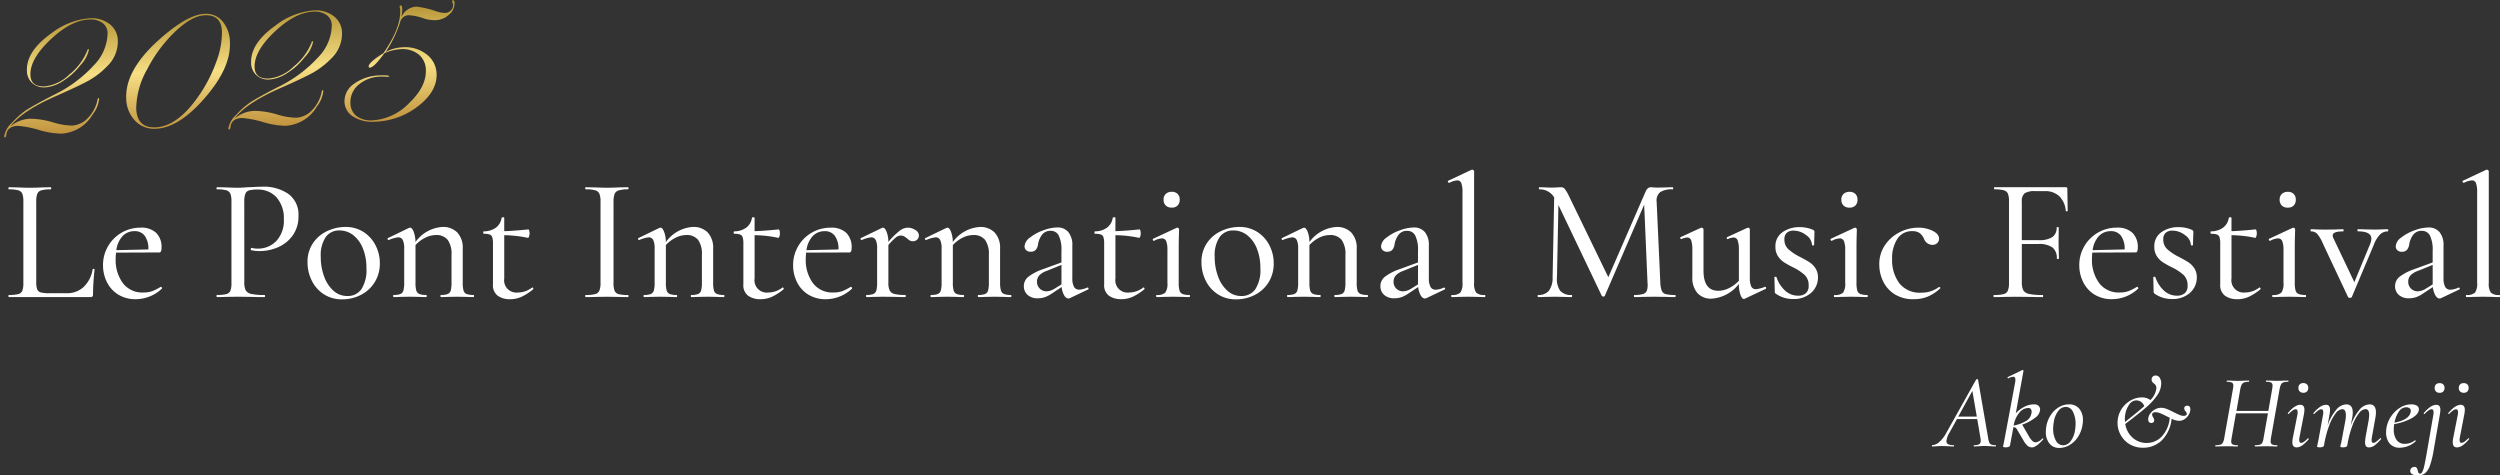 <svg xmlns="http://www.w3.org/2000/svg" xmlns:xlink="http://www.w3.org/1999/xlink" width="346.006" height="65.807" viewBox="0 0 346.006 65.807">
  <rect x="0" y="0" width="346.006" height="65.807" fill="#333333" stroke="none"/>
  <defs>
    <linearGradient id="linear-gradient" x1="0.5" x2="0.5" y2="1" gradientUnits="objectBoundingBox">
      <stop offset="0" stop-color="#b29132"/>
      <stop offset="0.51" stop-color="#f7df85"/>
      <stop offset="1" stop-color="#bf913b"/>
    </linearGradient>
  </defs>
  <g id="logo_en" transform="translate(-10498.996 20401.199)">
    <path id="パス_36213" data-name="パス 36213" d="M4.483,1.066a2.737,2.737,0,0,0,.134,1,.741.741,0,0,0,.511.426,4.74,4.74,0,0,0,1.2.109H8.666a3.341,3.341,0,0,0,2.4-.888A4.347,4.347,0,0,0,12.29-.71q0-.073.134-.061t.134.085a33.821,33.821,0,0,0-.219,3.454.428.428,0,0,1-.073.28.38.38,0,0,1-.292.085H.689q-.049,0-.049-.146t.049-.146A5.1,5.1,0,0,0,2,2.72a.813.813,0,0,0,.559-.474A3,3,0,0,0,2.7,1.164V-10.1a2.9,2.9,0,0,0-.146-1.07A.853.853,0,0,0,2-11.642a4.651,4.651,0,0,0-1.313-.134q-.049,0-.049-.146t.049-.146l1.216.024q1.022.049,1.678.049.7,0,1.727-.049L6.5-12.068q.049,0,.049.146t-.049.146a4.669,4.669,0,0,0-1.3.134.851.851,0,0,0-.572.486,3,3,0,0,0-.146,1.082Zm17.244.657a.168.168,0,0,1,.134.085.129.129,0,0,1,.012.158,5.277,5.277,0,0,1-3.6,1.459,4.509,4.509,0,0,1-2.456-.645A4.211,4.211,0,0,1,14.26,1.054a5.17,5.17,0,0,1-.535-2.323A5.13,5.13,0,0,1,14.418-3.9,5.127,5.127,0,0,1,16.3-5.781a5.13,5.13,0,0,1,2.627-.693,2.975,2.975,0,0,1,2.152.717A2.728,2.728,0,0,1,21.824-3.7q0,.657-.292.657l-6.007.024q-.049.535-.049.827a5.414,5.414,0,0,0,1,3.4A3.359,3.359,0,0,0,19.3,2.5a3.6,3.6,0,0,0,1.228-.182,6.987,6.987,0,0,0,1.18-.6ZM18.1-5.987a2.21,2.21,0,0,0-1.678.693,3.53,3.53,0,0,0-.851,1.934L20-3.458a3.038,3.038,0,0,0-.5-1.885,1.667,1.667,0,0,0-1.4-.644ZM33.28,1.066A2.459,2.459,0,0,0,33.474,2.2a1.146,1.146,0,0,0,.778.5,8.229,8.229,0,0,0,1.824.146q.073,0,.073.146t-.073.146q-1,0-1.557-.024L32.4,3.084l-1.654.024q-.438.024-1.24.024-.073,0-.073-.146t.073-.146A4.965,4.965,0,0,0,30.8,2.72a.813.813,0,0,0,.559-.474A3,3,0,0,0,31.5,1.163V-10.1a2.9,2.9,0,0,0-.146-1.07.853.853,0,0,0-.559-.474,4.532,4.532,0,0,0-1.289-.134q-.073,0-.073-.146t.073-.146l1.24.024q1.022.049,1.63.049.584,0,1.386-.073.292,0,.912-.036t1.082-.036A6,6,0,0,1,39.4-11.131a3.54,3.54,0,0,1,1.374,3.052A4.448,4.448,0,0,1,39.98-5.4a4.827,4.827,0,0,1-2.019,1.63,6.3,6.3,0,0,1-2.542.535,4.992,4.992,0,0,1-1.192-.122q-.049,0-.049-.122a.324.324,0,0,1,.036-.146q.036-.073.085-.049a3.323,3.323,0,0,0,.851.1A3.474,3.474,0,0,0,37.7-4.62,4.083,4.083,0,0,0,38.75-7.636a4.311,4.311,0,0,0-1-3.016,3.384,3.384,0,0,0-2.627-1.094,4.457,4.457,0,0,0-1.167.109.8.8,0,0,0-.523.462,2.962,2.962,0,0,0-.158,1.131ZM46.827,3.449a4.565,4.565,0,0,1-2.517-.693A4.689,4.689,0,0,1,42.631.883a5.609,5.609,0,0,1-.6-2.566,4.553,4.553,0,0,1,.778-2.688A4.833,4.833,0,0,1,44.8-6.024a5.907,5.907,0,0,1,2.469-.547,4.506,4.506,0,0,1,2.517.7,4.728,4.728,0,0,1,1.666,1.861,5.348,5.348,0,0,1,.584,2.444,4.883,4.883,0,0,1-.705,2.639,4.814,4.814,0,0,1-1.9,1.751,5.552,5.552,0,0,1-2.6.62Zm.705-.462a2.283,2.283,0,0,0,1.958-.949,4.914,4.914,0,0,0,.693-2.894A7.16,7.16,0,0,0,49.7-3.58a4.339,4.339,0,0,0-1.338-1.848,3.031,3.031,0,0,0-1.9-.657,2.247,2.247,0,0,0-1.921.924,4.512,4.512,0,0,0-.681,2.7A7.738,7.738,0,0,0,44.334.3a4.791,4.791,0,0,0,1.3,1.97,2.811,2.811,0,0,0,1.9.717ZM65,2.841q.073,0,.073.146T65,3.133q-.608,0-.949-.024l-1.313-.024-1.313.024q-.341.024-.924.024-.073,0-.073-.146t.073-.146a2.459,2.459,0,0,0,.936-.134.738.738,0,0,0,.413-.486,3.817,3.817,0,0,0,.109-1.058V-2.7a3.367,3.367,0,0,0-.523-2.079,1.984,1.984,0,0,0-1.666-.669,3.267,3.267,0,0,0-1.447.365,4.608,4.608,0,0,0-1.35,1.022V1.163a3.817,3.817,0,0,0,.109,1.058.734.734,0,0,0,.426.486,2.56,2.56,0,0,0,.949.134q.073,0,.073.146t-.073.146q-.608,0-.949-.024L56.19,3.084l-1.313.024q-.34.024-.924.024-.073,0-.073-.146t.073-.146a2.459,2.459,0,0,0,.936-.134A.738.738,0,0,0,55.3,2.22a3.817,3.817,0,0,0,.109-1.058V-3.6a2.613,2.613,0,0,0-.2-1.167.664.664,0,0,0-.632-.365,4.288,4.288,0,0,0-1.289.365h-.024a.156.156,0,0,1-.146-.109.106.106,0,0,1-.013-.091.106.106,0,0,1,.062-.067L56.093-6.45l.146-.024q.243,0,.474.547a4.064,4.064,0,0,1,.255,1.447A4.971,4.971,0,0,1,60.69-6.571a2.736,2.736,0,0,1,2.079.778,3.082,3.082,0,0,1,.742,2.213V1.163a3.817,3.817,0,0,0,.109,1.058.734.734,0,0,0,.426.486A2.56,2.56,0,0,0,65,2.841ZM73.143,1.8q.073,0,.122.109t-.024.158a7.289,7.289,0,0,1-1.63,1.046,3.872,3.872,0,0,1-1.557.316,2.852,2.852,0,0,1-1.69-.474,1.789,1.789,0,0,1-.669-1.569V-4.285a2.824,2.824,0,0,0-.1-.863.585.585,0,0,0-.353-.377,2.476,2.476,0,0,0-.815-.1q-.073,0-.073-.17t.073-.17A2.807,2.807,0,0,0,68.1-6.474a2.056,2.056,0,0,0,.79-1.362q.024-.073.195-.073t.17.073v1.848q1.167-.024,3.332-.243.073,0,.122.17a1.419,1.419,0,0,1,.049.389,1.27,1.27,0,0,1-.073.426q-.073.207-.17.182a16.47,16.47,0,0,0-3.259-.365V.555a1.7,1.7,0,0,0,1.9,1.946A3.23,3.23,0,0,0,73.1,1.82ZM84.38,1.168a2.99,2.99,0,0,0,.146,1.094.817.817,0,0,0,.559.462,5.1,5.1,0,0,0,1.313.122q.049,0,.049.146t-.049.146q-.754,0-1.192-.024L83.455,3.09l-1.678.024q-.462.024-1.24.024-.073,0-.073-.146t.073-.146A5.1,5.1,0,0,0,81.85,2.72a.851.851,0,0,0,.572-.474,2.791,2.791,0,0,0,.158-1.082V-10.1a2.7,2.7,0,0,0-.158-1.07.9.9,0,0,0-.572-.474,4.651,4.651,0,0,0-1.313-.134q-.073,0-.073-.146t.073-.146l1.24.024Q82.8-12,83.455-12q.705,0,1.775-.049L86.4-12.07q.049,0,.049.146t-.049.146a4.3,4.3,0,0,0-1.3.146.887.887,0,0,0-.572.5,3,3,0,0,0-.146,1.082ZM99.653,2.841q.073,0,.073.146t-.073.146q-.608,0-.949-.024l-1.313-.024-1.313.024q-.34.024-.924.024-.073,0-.073-.146t.073-.146a2.459,2.459,0,0,0,.936-.134.738.738,0,0,0,.413-.486,3.817,3.817,0,0,0,.109-1.058V-2.7a3.367,3.367,0,0,0-.523-2.079,1.984,1.984,0,0,0-1.666-.669,3.267,3.267,0,0,0-1.447.365,4.608,4.608,0,0,0-1.35,1.022V1.163a3.817,3.817,0,0,0,.109,1.058.734.734,0,0,0,.426.486,2.56,2.56,0,0,0,.949.134q.073,0,.073.146t-.073.146q-.608,0-.949-.024l-1.313-.024-1.313.024q-.341.024-.924.024-.073,0-.073-.146t.073-.146a2.459,2.459,0,0,0,.936-.134.738.738,0,0,0,.413-.486,3.817,3.817,0,0,0,.109-1.058V-3.6a2.613,2.613,0,0,0-.195-1.167.664.664,0,0,0-.632-.365,4.288,4.288,0,0,0-1.289.365H87.93a.156.156,0,0,1-.146-.109.106.106,0,0,1-.013-.091.106.106,0,0,1,.062-.067L90.751-6.45l.146-.024q.243,0,.474.547a4.065,4.065,0,0,1,.255,1.447,4.971,4.971,0,0,1,3.721-2.092,2.736,2.736,0,0,1,2.079.778,3.082,3.082,0,0,1,.742,2.213V1.163a3.817,3.817,0,0,0,.109,1.058.734.734,0,0,0,.426.486,2.56,2.56,0,0,0,.95.134ZM107.8,1.8q.073,0,.122.109t-.024.158a7.289,7.289,0,0,1-1.63,1.046,3.872,3.872,0,0,1-1.557.316,2.852,2.852,0,0,1-1.69-.474,1.789,1.789,0,0,1-.669-1.569V-4.285a2.824,2.824,0,0,0-.1-.863.585.585,0,0,0-.353-.377,2.476,2.476,0,0,0-.815-.1q-.073,0-.073-.17t.073-.17a2.807,2.807,0,0,0,1.666-.511,2.056,2.056,0,0,0,.79-1.362q.024-.073.195-.073t.17.073V-5.99q1.167-.024,3.332-.243.073,0,.122.17a1.419,1.419,0,0,1,.049.389,1.27,1.27,0,0,1-.073.426q-.073.207-.17.182a16.47,16.47,0,0,0-3.259-.365V.555a1.7,1.7,0,0,0,1.9,1.946,3.229,3.229,0,0,0,1.946-.681Zm9.437-.073a.168.168,0,0,1,.134.085.129.129,0,0,1,.012.158,5.277,5.277,0,0,1-3.6,1.459,4.509,4.509,0,0,1-2.456-.645,4.211,4.211,0,0,1-1.557-1.727,5.17,5.17,0,0,1-.535-2.323,5.13,5.13,0,0,1,.693-2.627,5.127,5.127,0,0,1,1.885-1.885,5.13,5.13,0,0,1,2.627-.693,2.975,2.975,0,0,1,2.152.717,2.728,2.728,0,0,1,.742,2.055q0,.657-.292.657l-6.007.024q-.049.535-.049.827a5.414,5.414,0,0,0,1,3.405A3.359,3.359,0,0,0,114.8,2.5a3.6,3.6,0,0,0,1.228-.182,6.988,6.988,0,0,0,1.18-.6Zm-3.624-7.71a2.21,2.21,0,0,0-1.678.693,3.53,3.53,0,0,0-.851,1.934l4.427-.1a3.038,3.038,0,0,0-.5-1.885,1.667,1.667,0,0,0-1.4-.646Zm11.5-.486a1.9,1.9,0,0,1,1.034.316.9.9,0,0,1,.5.754.776.776,0,0,1-.231.572.838.838,0,0,1-.62.231.821.821,0,0,1-.413-.1A2.414,2.414,0,0,1,125-4.99a2.882,2.882,0,0,0-.426-.292.947.947,0,0,0-.45-.1,1.086,1.086,0,0,0-.645.243,8.59,8.59,0,0,0-1.058,1.07V1.163a2.384,2.384,0,0,0,.182,1.058,1,1,0,0,0,.669.486,6.047,6.047,0,0,0,1.484.134q.073,0,.073.146t-.073.146q-.8,0-1.289-.024l-1.824-.024-1.313.024q-.34.024-.924.024-.073,0-.073-.146t.073-.146a2.459,2.459,0,0,0,.936-.134.738.738,0,0,0,.413-.486,3.817,3.817,0,0,0,.109-1.058V-3.6a2.613,2.613,0,0,0-.195-1.167.664.664,0,0,0-.632-.365,4.288,4.288,0,0,0-1.289.365h-.024a.156.156,0,0,1-.146-.109.106.106,0,0,1-.013-.091.106.106,0,0,1,.062-.067l2.919-1.411.146-.024q.243,0,.474.547a3.99,3.99,0,0,1,.255,1.423A10.384,10.384,0,0,1,124-6.06a1.952,1.952,0,0,1,1.118-.414Zm14.257,9.31q.073,0,.073.146t-.073.146q-.608,0-.949-.024l-1.313-.024-1.313.024q-.341.024-.924.024-.073,0-.073-.146t.073-.146a2.459,2.459,0,0,0,.936-.134.738.738,0,0,0,.413-.486,3.817,3.817,0,0,0,.109-1.058V-2.7a3.367,3.367,0,0,0-.523-2.079,1.985,1.985,0,0,0-1.666-.669,3.267,3.267,0,0,0-1.447.365,4.608,4.608,0,0,0-1.35,1.022V1.163a3.817,3.817,0,0,0,.109,1.058.734.734,0,0,0,.426.486,2.56,2.56,0,0,0,.949.134q.073,0,.073.146t-.073.146q-.608,0-.949-.024l-1.313-.024-1.313.024q-.341.024-.924.024-.073,0-.073-.146t.073-.146a2.459,2.459,0,0,0,.936-.134.738.738,0,0,0,.413-.486,3.816,3.816,0,0,0,.109-1.058V-3.6a2.613,2.613,0,0,0-.2-1.167.664.664,0,0,0-.632-.365,4.288,4.288,0,0,0-1.289.365h-.024a.156.156,0,0,1-.146-.109.106.106,0,0,1-.013-.091.106.106,0,0,1,.062-.067l2.919-1.411.146-.024q.243,0,.474.547a4.064,4.064,0,0,1,.255,1.447,4.971,4.971,0,0,1,3.721-2.092,2.736,2.736,0,0,1,2.079.778,3.082,3.082,0,0,1,.742,2.213V1.163A3.817,3.817,0,0,0,138,2.221a.734.734,0,0,0,.426.486A2.56,2.56,0,0,0,139.37,2.841ZM150,1.82a.119.119,0,0,1,.122.109.129.129,0,0,1-.073.158l-2.505,1.192a.483.483,0,0,1-.219.049q-.316,0-.572-.426a3.04,3.04,0,0,1-.353-1.155l-1.216.8a4.545,4.545,0,0,1-1.058.584,2.965,2.965,0,0,1-1.009.17,2.029,2.029,0,0,1-1.435-.474,1.571,1.571,0,0,1-.511-1.2,1.635,1.635,0,0,1,.62-1.3A6.959,6.959,0,0,1,143.772-.71l2.6-.949v-1.6A4.452,4.452,0,0,0,146-5.379a1.2,1.2,0,0,0-1.107-.657,1.417,1.417,0,0,0-1.216.559,2.936,2.936,0,0,0-.535,1.265q-.146,1.07-1,1.07a.892.892,0,0,1-.657-.219.728.728,0,0,1-.219-.535,1.646,1.646,0,0,1,.766-1.216,6.467,6.467,0,0,1,1.848-1,5.748,5.748,0,0,1,1.909-.389,1.915,1.915,0,0,1,1.544.645A2.8,2.8,0,0,1,147.88-4V.5a2.462,2.462,0,0,0,.231,1.216.776.776,0,0,0,.717.389,3,3,0,0,0,1.119-.292Zm-3.624-.438v-2.7l-2.043.827a2.644,2.644,0,0,0-1,.6,1.227,1.227,0,0,0-.34.888,1.29,1.29,0,0,0,1.338,1.338,2.181,2.181,0,0,0,1.094-.365Zm11.358.413q.073,0,.122.109t-.024.158a7.289,7.289,0,0,1-1.63,1.046,3.872,3.872,0,0,1-1.557.316,2.852,2.852,0,0,1-1.69-.474,1.789,1.789,0,0,1-.669-1.569V-4.285a2.824,2.824,0,0,0-.1-.863.585.585,0,0,0-.353-.377,2.476,2.476,0,0,0-.815-.1q-.073,0-.073-.17t.073-.17a2.807,2.807,0,0,0,1.666-.511,2.056,2.056,0,0,0,.79-1.362q.024-.073.2-.073t.17.073V-5.99q1.167-.024,3.332-.243.073,0,.122.17a1.419,1.419,0,0,1,.049.389,1.269,1.269,0,0,1-.073.426q-.073.207-.17.182a16.469,16.469,0,0,0-3.259-.365V.555a1.7,1.7,0,0,0,1.9,1.946,3.23,3.23,0,0,0,1.946-.681ZM161.65-9.247a1.162,1.162,0,0,1-.839-.292,1.092,1.092,0,0,1-.3-.827,1.029,1.029,0,0,1,.3-.778,1.162,1.162,0,0,1,.839-.292,1.085,1.085,0,0,1,.8.292,1.052,1.052,0,0,1,.292.778,1.118,1.118,0,0,1-.292.827,1.085,1.085,0,0,1-.8.292Zm-2.092,12.38q-.073,0-.073-.146t.073-.146a1.6,1.6,0,0,0,1.192-.328,2.158,2.158,0,0,0,.292-1.35V-3.361a3.313,3.313,0,0,0-.17-1.24.611.611,0,0,0-.608-.389,2.492,2.492,0,0,0-1.07.341h-.024q-.1,0-.146-.122t.049-.17l3.235-1.508.1-.024a.252.252,0,0,1,.158.073.2.2,0,0,1,.085.146q0,.17-.024.973t-.024,1.9V1.163a3.818,3.818,0,0,0,.109,1.058.734.734,0,0,0,.426.486,2.56,2.56,0,0,0,.949.134q.073,0,.073.146t-.073.146q-.608,0-.949-.024l-1.313-.024-1.362.024q-.347.024-.906.024Zm10.993.316a4.565,4.565,0,0,1-2.517-.693A4.689,4.689,0,0,1,166.355.883a5.609,5.609,0,0,1-.6-2.566,4.553,4.553,0,0,1,.778-2.688,4.833,4.833,0,0,1,1.982-1.654,5.907,5.907,0,0,1,2.469-.547,4.506,4.506,0,0,1,2.517.705,4.728,4.728,0,0,1,1.666,1.861,5.348,5.348,0,0,1,.584,2.444,4.883,4.883,0,0,1-.7,2.639,4.814,4.814,0,0,1-1.9,1.751,5.552,5.552,0,0,1-2.6.621Zm.705-.462a2.283,2.283,0,0,0,1.958-.949,4.914,4.914,0,0,0,.693-2.894,7.16,7.16,0,0,0-.486-2.724,4.339,4.339,0,0,0-1.338-1.848,3.03,3.03,0,0,0-1.9-.657,2.247,2.247,0,0,0-1.921.924,4.512,4.512,0,0,0-.681,2.7A7.737,7.737,0,0,0,168.057.3a4.791,4.791,0,0,0,1.3,1.97,2.811,2.811,0,0,0,1.9.717Zm17.463-.146q.073,0,.073.146t-.073.146q-.608,0-.949-.024l-1.313-.024-1.313.024q-.341.024-.924.024-.073,0-.073-.146t.073-.146a2.459,2.459,0,0,0,.936-.134.738.738,0,0,0,.413-.486,3.816,3.816,0,0,0,.109-1.058V-2.7a3.367,3.367,0,0,0-.523-2.079,1.984,1.984,0,0,0-1.666-.669,3.267,3.267,0,0,0-1.447.365,4.608,4.608,0,0,0-1.35,1.022V1.163a3.816,3.816,0,0,0,.109,1.058.734.734,0,0,0,.426.486,2.56,2.56,0,0,0,.949.134q.073,0,.073.146t-.073.146q-.608,0-.949-.024l-1.313-.024-1.313.024q-.341.024-.924.024-.073,0-.073-.146t.073-.146a2.459,2.459,0,0,0,.936-.134.738.738,0,0,0,.413-.486,3.817,3.817,0,0,0,.109-1.058V-3.6a2.613,2.613,0,0,0-.195-1.167.664.664,0,0,0-.632-.365,4.288,4.288,0,0,0-1.289.365H177a.157.157,0,0,1-.146-.109.106.106,0,0,1-.013-.091.106.106,0,0,1,.062-.067l2.919-1.411.146-.024q.243,0,.474.547a4.064,4.064,0,0,1,.255,1.447,4.971,4.971,0,0,1,3.721-2.092,2.736,2.736,0,0,1,2.079.778,3.082,3.082,0,0,1,.742,2.213V1.163a3.816,3.816,0,0,0,.109,1.058.734.734,0,0,0,.426.486,2.56,2.56,0,0,0,.945.134ZM199.347,1.82a.119.119,0,0,1,.122.109.129.129,0,0,1-.073.158l-2.505,1.192a.483.483,0,0,1-.219.049q-.316,0-.572-.426a3.04,3.04,0,0,1-.353-1.155l-1.216.8a4.545,4.545,0,0,1-1.058.584,2.965,2.965,0,0,1-1.009.17,2.029,2.029,0,0,1-1.435-.474,1.571,1.571,0,0,1-.511-1.2,1.635,1.635,0,0,1,.62-1.3A6.959,6.959,0,0,1,193.121-.71l2.6-.949v-1.6a4.452,4.452,0,0,0-.377-2.116,1.2,1.2,0,0,0-1.107-.657,1.417,1.417,0,0,0-1.216.559,2.936,2.936,0,0,0-.535,1.265q-.146,1.07-1,1.07a.892.892,0,0,1-.657-.219.728.728,0,0,1-.219-.535,1.646,1.646,0,0,1,.766-1.216,6.466,6.466,0,0,1,1.848-1,5.749,5.749,0,0,1,1.909-.389,1.915,1.915,0,0,1,1.544.645,2.8,2.8,0,0,1,.547,1.861v4.5a2.462,2.462,0,0,0,.231,1.216.776.776,0,0,0,.717.389,3,3,0,0,0,1.128-.29Zm-3.624-.438v-2.7l-2.043.827a2.644,2.644,0,0,0-1,.6,1.227,1.227,0,0,0-.34.888,1.29,1.29,0,0,0,1.338,1.338,2.181,2.181,0,0,0,1.094-.365Zm4.67,1.751q-.073,0-.073-.146t.073-.146a1.6,1.6,0,0,0,1.192-.328,2.158,2.158,0,0,0,.292-1.35V-11.363a3.645,3.645,0,0,0-.158-1.265.572.572,0,0,0-.572-.389,2.943,2.943,0,0,0-1.094.34h-.024q-.1,0-.158-.134t.036-.158l3.21-1.508.1-.024a.3.3,0,0,1,.17.073.2.2,0,0,1,.1.146V1.163a2.233,2.233,0,0,0,.28,1.35,1.594,1.594,0,0,0,1.2.328q.073,0,.073.146t-.073.146q-.584,0-.949-.024l-1.338-.024-1.362.024q-.341.024-.925.024Zm30.913-.292q.073,0,.073.146t-.073.146q-.778,0-1.24-.024l-1.678-.024-1.63.024q-.389.024-1.094.024-.049,0-.049-.146t.049-.146a4.04,4.04,0,0,0,1.216-.134.807.807,0,0,0,.523-.474,2.655,2.655,0,0,0,.085-1.07L227.025-9.66,221.577,2.963a.2.2,0,0,1-.2.1.3.3,0,0,1-.219-.1L215.156-9.611l-.2,10.02a2.826,2.826,0,0,0,.45,1.861A1.964,1.964,0,0,0,217,2.841q.049,0,.049.146T217,3.133q-.681,0-1.046-.024l-1.313-.024-1.313.024q-.34.024-.973.024-.073,0-.073-.146t.073-.146a1.821,1.821,0,0,0,1.484-.584A2.958,2.958,0,0,0,214.35.409l.219-11.066a2.308,2.308,0,0,0-2.043-1.119q-.073,0-.073-.146t.073-.146l.949.024q.268.024.705.024.486,0,.815-.024t.523-.024a.651.651,0,0,1,.511.219,5.87,5.87,0,0,1,.608,1.046L222.063.385l5.156-11.845q.268-.608.73-.608.122,0,.365.024t.632.024l1.216-.024q.268-.024.827-.024.049,0,.049.146t-.049.146a3.054,3.054,0,0,0-1.739.377,1.507,1.507,0,0,0-.5,1.35l.511,11.212a3.584,3.584,0,0,0,.2,1.094A.813.813,0,0,0,230,2.72a4.946,4.946,0,0,0,1.306.121ZM243.758,1.7q.1,0,.134.122t-.036.17l-2.943,1.386-.1.024q-.243,0-.462-.584a4.362,4.362,0,0,1-.219-1.508,5.161,5.161,0,0,1-3.794,2.043,2.493,2.493,0,0,1-1.946-.778,3.182,3.182,0,0,1-.7-2.215V-3.361a4.073,4.073,0,0,0-.158-1.338.559.559,0,0,0-.547-.413,2.215,2.215,0,0,0-.8.219h-.049q-.073,0-.109-.122t.036-.146l2.8-1.289.1-.024a.3.3,0,0,1,.17.073.2.2,0,0,1,.1.146V-.539q0,2.8,2.043,2.8a3.389,3.389,0,0,0,1.484-.365A4.864,4.864,0,0,0,240.134.871V-3.361a3.8,3.8,0,0,0-.17-1.338.58.58,0,0,0-.559-.413,2.215,2.215,0,0,0-.8.219h-.049q-.073,0-.1-.122t.049-.146l2.8-1.289.1-.024a.252.252,0,0,1,.158.073.2.2,0,0,1,.085.146V.482a2.687,2.687,0,0,0,.2,1.192.664.664,0,0,0,.632.365,4.343,4.343,0,0,0,1.24-.316Zm2.675-6.542a1.765,1.765,0,0,0,.535,1.338,7.185,7.185,0,0,0,1.605,1.07q.851.438,1.338.754a2.816,2.816,0,0,1,.827.839,2.245,2.245,0,0,1,.34,1.253,2.809,2.809,0,0,1-.924,2.116A3.564,3.564,0,0,1,247.6,3.4a4.2,4.2,0,0,1-1.2-.17,4.313,4.313,0,0,1-1.155-.559.327.327,0,0,1-.146-.292L245.05.409q0-.073.134-.085t.158.061a4.374,4.374,0,0,0,1.216,1.885,2.617,2.617,0,0,0,1.751.669A1.609,1.609,0,0,0,249.4,2.6a1.285,1.285,0,0,0,.389-1.022,1.971,1.971,0,0,0-.547-1.5A7.071,7.071,0,0,0,247.6-1a11.381,11.381,0,0,1-1.289-.73,2.859,2.859,0,0,1-.79-.827,2.293,2.293,0,0,1-.328-1.265,2.326,2.326,0,0,1,.985-2.031,4.015,4.015,0,0,1,2.371-.693,4.581,4.581,0,0,1,1.824.365q.219.1.219.268,0,.511-.024.8l-.024,1.046q0,.049-.146.049t-.146-.049a1.742,1.742,0,0,0-.815-1.374,2.82,2.82,0,0,0-1.739-.62,1.373,1.373,0,0,0-.924.292,1.154,1.154,0,0,0-.34.925Zm9.023-4.4a1.162,1.162,0,0,1-.839-.292,1.092,1.092,0,0,1-.3-.827,1.029,1.029,0,0,1,.3-.778,1.162,1.162,0,0,1,.839-.292,1.085,1.085,0,0,1,.8.292,1.052,1.052,0,0,1,.292.778,1.118,1.118,0,0,1-.292.827,1.085,1.085,0,0,1-.8.287Zm-2.092,12.38q-.073,0-.073-.146t.073-.146a1.6,1.6,0,0,0,1.192-.328,2.158,2.158,0,0,0,.292-1.35V-3.361a3.314,3.314,0,0,0-.17-1.24.611.611,0,0,0-.608-.389,2.492,2.492,0,0,0-1.07.34h-.024q-.1,0-.146-.122t.049-.17l3.235-1.508.1-.024a.252.252,0,0,1,.158.073.2.2,0,0,1,.085.146q0,.17-.024.973t-.024,1.9V1.163a3.818,3.818,0,0,0,.109,1.058.734.734,0,0,0,.426.486,2.56,2.56,0,0,0,.949.134q.073,0,.073.146t-.073.146q-.608,0-.949-.024l-1.313-.024-1.362.024q-.344.024-.9.024Zm10.969.292a4.779,4.779,0,0,1-2.651-.693A4.327,4.327,0,0,1,260.09.944a5.294,5.294,0,0,1-.523-2.311,4.634,4.634,0,0,1,.8-2.712,5.387,5.387,0,0,1,2.043-1.775,5.647,5.647,0,0,1,2.554-.62,4.421,4.421,0,0,1,1.982.438q.888.438.888,1.094a.8.8,0,0,1-.255.608.93.93,0,0,1-.669.243,1.252,1.252,0,0,1-1.167-.876,2.009,2.009,0,0,0-.62-.778,1.768,1.768,0,0,0-1.009-.243,2.342,2.342,0,0,0-2.043,1.058,4.862,4.862,0,0,0-.73,2.809,5.343,5.343,0,0,0,1,3.344,3.588,3.588,0,0,0,3.04,1.3,3.963,3.963,0,0,0,2.432-.778h.049a.174.174,0,0,1,.134.073q.061.073-.012.122a5.857,5.857,0,0,1-1.715,1.131,5.071,5.071,0,0,1-1.935.354ZM285.64-8.809q0,.073-.134.073t-.134-.073a3.129,3.129,0,0,0-.9-2.019,2.768,2.768,0,0,0-1.97-.7h-1.338a2.557,2.557,0,0,0-1.484.3,1.4,1.4,0,0,0-.389,1.155v5.326h2.335a3.279,3.279,0,0,0,1.9-.426A1.531,1.531,0,0,0,284.11-6.5q0-.049.146-.049t.146.049l-.024,2.019q0,.7.024,1.07l.024,1.216q0,.049-.146.049t-.146-.049a1.839,1.839,0,0,0-.608-1.544,3.228,3.228,0,0,0-1.97-.474h-2.262V1.066A2.333,2.333,0,0,0,279.5,2.2a1.2,1.2,0,0,0,.8.5,8.717,8.717,0,0,0,1.885.146q.049,0,.049.146t-.049.146q-1,0-1.557-.024l-2.262-.024-1.654.024q-.462.024-1.265.024-.073,0-.073-.146t.073-.146a5.248,5.248,0,0,0,1.326-.122.855.855,0,0,0,.584-.474,2.791,2.791,0,0,0,.158-1.082V-10.1a2.9,2.9,0,0,0-.146-1.07.853.853,0,0,0-.559-.474,4.651,4.651,0,0,0-1.313-.134q-.049,0-.049-.146t.049-.146h9.875a.193.193,0,0,1,.165.054.193.193,0,0,1,.054.165Zm9.607,10.531a.168.168,0,0,1,.134.085.129.129,0,0,1,.012.158,5.277,5.277,0,0,1-3.6,1.459,4.509,4.509,0,0,1-2.456-.645,4.211,4.211,0,0,1-1.557-1.727,5.17,5.17,0,0,1-.535-2.323,5.13,5.13,0,0,1,.693-2.627,5.127,5.127,0,0,1,1.885-1.885,5.13,5.13,0,0,1,2.627-.693,2.975,2.975,0,0,1,2.152.717,2.728,2.728,0,0,1,.742,2.055q0,.657-.292.657l-6.007.024Q289-2.488,289-2.2a5.414,5.414,0,0,0,1,3.4A3.359,3.359,0,0,0,292.815,2.5a3.6,3.6,0,0,0,1.228-.182,6.988,6.988,0,0,0,1.18-.6Zm-3.624-7.71a2.21,2.21,0,0,0-1.678.693,3.53,3.53,0,0,0-.851,1.934l4.427-.1a3.038,3.038,0,0,0-.5-1.885,1.667,1.667,0,0,0-1.4-.641Zm7.248,1.143a1.765,1.765,0,0,0,.535,1.338,7.184,7.184,0,0,0,1.6,1.07q.851.438,1.338.754a2.816,2.816,0,0,1,.827.839,2.245,2.245,0,0,1,.341,1.253,2.809,2.809,0,0,1-.924,2.116,3.564,3.564,0,0,1-2.554.876,4.2,4.2,0,0,1-1.2-.17,4.313,4.313,0,0,1-1.155-.559.327.327,0,0,1-.146-.292L297.489.41q0-.073.134-.085t.158.061A4.374,4.374,0,0,0,299,2.271a2.617,2.617,0,0,0,1.751.669,1.609,1.609,0,0,0,1.094-.341,1.285,1.285,0,0,0,.389-1.022,1.971,1.971,0,0,0-.547-1.5A7.07,7.07,0,0,0,300.038-1a11.38,11.38,0,0,1-1.289-.73,2.858,2.858,0,0,1-.79-.827,2.293,2.293,0,0,1-.328-1.265,2.326,2.326,0,0,1,.985-2.031,4.015,4.015,0,0,1,2.371-.693,4.581,4.581,0,0,1,1.824.365q.219.1.219.268,0,.511-.024.8l-.024,1.046q0,.049-.146.049t-.146-.049a1.742,1.742,0,0,0-.815-1.374,2.82,2.82,0,0,0-1.739-.62,1.373,1.373,0,0,0-.924.292,1.153,1.153,0,0,0-.341.925ZM312.2,1.8q.073,0,.122.109t-.024.158a7.288,7.288,0,0,1-1.63,1.046,3.873,3.873,0,0,1-1.557.316,2.852,2.852,0,0,1-1.69-.474,1.789,1.789,0,0,1-.669-1.569V-4.285a2.823,2.823,0,0,0-.1-.863.585.585,0,0,0-.353-.377,2.476,2.476,0,0,0-.815-.1q-.073,0-.073-.17t.073-.17a2.807,2.807,0,0,0,1.666-.511,2.056,2.056,0,0,0,.79-1.362q.024-.073.2-.073t.17.073V-5.99q1.167-.024,3.332-.243.073,0,.122.17a1.42,1.42,0,0,1,.049.389,1.271,1.271,0,0,1-.073.426q-.073.207-.17.182a16.468,16.468,0,0,0-3.259-.365V.555A1.7,1.7,0,0,0,310.2,2.5a3.23,3.23,0,0,0,1.946-.681Zm3.916-11.042a1.162,1.162,0,0,1-.839-.292,1.093,1.093,0,0,1-.3-.827,1.029,1.029,0,0,1,.3-.778,1.162,1.162,0,0,1,.839-.292,1.085,1.085,0,0,1,.8.292,1.052,1.052,0,0,1,.292.778,1.118,1.118,0,0,1-.292.827,1.085,1.085,0,0,1-.8.287Zm-2.092,12.38q-.073,0-.073-.146t.073-.146a1.6,1.6,0,0,0,1.192-.328,2.158,2.158,0,0,0,.292-1.35V-3.361a3.314,3.314,0,0,0-.17-1.24.611.611,0,0,0-.608-.389,2.492,2.492,0,0,0-1.07.341h-.024q-.1,0-.146-.122t.049-.17l3.235-1.508.1-.024a.252.252,0,0,1,.158.073.2.2,0,0,1,.085.146q0,.17-.024.973t-.024,1.9V1.163a3.817,3.817,0,0,0,.109,1.058.734.734,0,0,0,.426.486,2.56,2.56,0,0,0,.949.134q.073,0,.073.146t-.073.146q-.608,0-.949-.024l-1.313-.024-1.362.024q-.347.024-.906.024ZM329.955-6.25q.049,0,.049.146t-.049.146a1.519,1.519,0,0,0-1.082.426,4.184,4.184,0,0,0-.863,1.423l-3.04,7.223q-.049.122-.268.122a.286.286,0,0,1-.268-.122L320.98-4.231a5.02,5.02,0,0,0-.827-1.4,1.147,1.147,0,0,0-.827-.328q-.073,0-.073-.146t.073-.146q.462,0,.73.024L321.1-6.2l1.654-.024q.365-.024,1-.024.073,0,.073.146t-.073.146q-1.435,0-1.435.559a.864.864,0,0,0,.1.389l2.894,6.08L327.5-4.212a2.269,2.269,0,0,0,.17-.73q0-1.022-1.873-1.022-.049,0-.049-.146t.049-.146q.657,0,1,.024l1.459.024.924-.024q.239-.023.774-.023Zm9.825,8.07a.119.119,0,0,1,.122.109.129.129,0,0,1-.073.158l-2.505,1.192a.482.482,0,0,1-.219.049q-.316,0-.572-.426a3.04,3.04,0,0,1-.353-1.155l-1.216.8a4.543,4.543,0,0,1-1.058.584,2.964,2.964,0,0,1-1.009.17,2.029,2.029,0,0,1-1.435-.474,1.571,1.571,0,0,1-.511-1.2,1.635,1.635,0,0,1,.62-1.3A6.959,6.959,0,0,1,333.553-.71l2.6-.949v-1.6a4.45,4.45,0,0,0-.377-2.116,1.2,1.2,0,0,0-1.107-.657,1.417,1.417,0,0,0-1.216.559,2.936,2.936,0,0,0-.535,1.265q-.146,1.07-1,1.07a.892.892,0,0,1-.657-.219.728.728,0,0,1-.219-.535,1.645,1.645,0,0,1,.766-1.216,6.466,6.466,0,0,1,1.848-1,5.748,5.748,0,0,1,1.909-.389,1.915,1.915,0,0,1,1.544.645,2.8,2.8,0,0,1,.547,1.861v4.5a2.461,2.461,0,0,0,.231,1.216.776.776,0,0,0,.718.389,3,3,0,0,0,1.119-.292Zm-3.624-.438v-2.7l-2.043.827a2.644,2.644,0,0,0-1,.6,1.227,1.227,0,0,0-.34.888,1.29,1.29,0,0,0,1.338,1.338,2.181,2.181,0,0,0,1.094-.365Zm4.67,1.751q-.073,0-.073-.146t.073-.146a1.6,1.6,0,0,0,1.192-.328,2.158,2.158,0,0,0,.292-1.35V-11.363a3.646,3.646,0,0,0-.158-1.265.572.572,0,0,0-.572-.389,2.943,2.943,0,0,0-1.094.34h-.024q-.1,0-.158-.134t.036-.158l3.21-1.508.1-.024a.3.3,0,0,1,.17.073.2.2,0,0,1,.1.146V1.163a2.233,2.233,0,0,0,.28,1.35,1.594,1.594,0,0,0,1.2.328q.073,0,.073.146t-.073.146q-.584,0-.949-.024l-1.338-.024-1.362.024q-.342.024-.926.024Z" transform="translate(10499.529 -20363.217)" fill="#fff"/>
    <path id="パス_36214" data-name="パス 36214" d="M8.358,1.7q.058,0,.058.088t-.058.088q-.219,0-.686-.029-.525-.029-.832-.029t-.788.029q-.467.029-.671.029-.044,0-.044-.088T5.381,1.7A1.4,1.4,0,0,0,6.1,1.573a.528.528,0,0,0,.2-.482A2.382,2.382,0,0,0,6.257.654L5.819-1.914h-2.8L1.981-.032a2.705,2.705,0,0,0-.423,1.167.453.453,0,0,0,.248.445,1.772,1.772,0,0,0,.759.124q.058,0,.051.088T2.55,1.88q-.175,0-.7-.029-.584-.029-.9-.029t-.72.029q-.409.029-.63.029-.058,0-.058-.088T-.4,1.7a1.539,1.539,0,0,0,.927-.4,4.392,4.392,0,0,0,1-1.277l4.146-7.41a.114.114,0,0,1,.1-.044q.131,0,.161.073L7.322.654a3.477,3.477,0,0,0,.153.657.54.54,0,0,0,.277.3,1.465,1.465,0,0,0,.606.089ZM3.192-2.25H5.761L5.148-5.811ZM14.823.785A.059.059,0,0,1,14.867.77a.1.1,0,0,1,.088.051q.029.051,0,.08Q13.977,2.01,13.408,2.01a.948.948,0,0,1-.613-.212,2.821,2.821,0,0,1-.584-.766L11.364-.411a.908.908,0,0,0-.241-.306.467.467,0,0,0-.3-.058L10.356,1.75a.28.28,0,0,1-.175.182A.976.976,0,0,1,9.788,2q-.394,0-.394-.1l.059-.3q.131-.627.161-.8l1.459-7.822a1.59,1.59,0,0,0,.029-.336q0-.409-.306-.409a1.682,1.682,0,0,0-.671.219H10.11q-.058,0-.088-.073t.029-.1L12.065-8.7h.029a.14.14,0,0,1,.1.044q.044.044.029.073L11.16-2.717a4.29,4.29,0,0,1,1.2-.9,2.887,2.887,0,0,1,1.3-.328.859.859,0,0,1,.664.219.722.722,0,0,1,.2.5A1.5,1.5,0,0,1,13.86-2.11a6.236,6.236,0,0,1-1.817.97L12.984.494a2.684,2.684,0,0,0,.5.649.678.678,0,0,0,.438.168,1.437,1.437,0,0,0,.9-.526ZM12.911-3.447a1.633,1.633,0,0,0-1.24.627,3.7,3.7,0,0,0-.788,1.678l-.029.131A5.325,5.325,0,0,0,12.67-1.7a1.551,1.551,0,0,0,.664-1.058.693.693,0,0,0,.015-.161.583.583,0,0,0-.117-.387A.4.4,0,0,0,12.911-3.447ZM17.2,2.084a1.671,1.671,0,0,1-1.394-.62,2.528,2.528,0,0,1-.489-1.613,5.248,5.248,0,0,1,.073-.788,4.093,4.093,0,0,1,.62-1.547,3.445,3.445,0,0,1,1.116-1.073,2.69,2.69,0,0,1,1.386-.387,1.764,1.764,0,0,1,1.437.606,2.418,2.418,0,0,1,.5,1.6,3.967,3.967,0,0,1-.088.8A4.187,4.187,0,0,1,19.69.669,3.492,3.492,0,0,1,18.544,1.72a2.734,2.734,0,0,1-1.344.364Zm.511-.365a1.3,1.3,0,0,0,1.014-.54A3.213,3.213,0,0,0,19.345-.3a4.982,4.982,0,0,0,.088-.919A3.642,3.642,0,0,0,19.077-2.9a1.108,1.108,0,0,0-1.014-.693,1.305,1.305,0,0,0-1.007.54,3.18,3.18,0,0,0-.627,1.488,5.477,5.477,0,0,0-.1.978A3.318,3.318,0,0,0,16.7,1.055a1.13,1.13,0,0,0,1.012.664ZM34.888-3.753a.425.425,0,0,1,.314.109.54.54,0,0,1,.109.387,1.469,1.469,0,0,1-.219.752,1.808,1.808,0,0,1-.576.606,1.376,1.376,0,0,1-.766.233,2.352,2.352,0,0,1-1.022-.292,4.957,4.957,0,0,1-1.35,2.984,3.66,3.66,0,0,1-2.634,1.029,3.478,3.478,0,0,1-1.817-.474A3.392,3.392,0,0,1,25.687.318,3.442,3.442,0,0,1,25.242-1.4a3.559,3.559,0,0,1,.088-.773A3.407,3.407,0,0,1,26-3.585a3.6,3.6,0,0,1,1.182-.97,3.048,3.048,0,0,1,1.4-.35,1.886,1.886,0,0,1,1.2.365,2.656,2.656,0,0,0,.832-1.62.779.779,0,0,0-.095-.423,1.111,1.111,0,0,0-.27-.277,1.044,1.044,0,0,1-.219-.226.534.534,0,0,1-.073-.3.543.543,0,0,1,.153-.4.543.543,0,0,1,.4-.153.652.652,0,0,1,.562.306,1.385,1.385,0,0,1,.212.8A2.915,2.915,0,0,1,30.7-5.161,8.5,8.5,0,0,1,29.284-3.6q-.832.722-2.145,1.729l-.832.642A3.252,3.252,0,0,0,26.869.158a2.963,2.963,0,0,0,1.051.919,2.832,2.832,0,0,0,1.321.321A2.866,2.866,0,0,0,31.378.486,4.351,4.351,0,0,0,32.465-2.09l-.409-.2q-.54-.277-.9-.423a1.767,1.767,0,0,0-.664-.146.586.586,0,0,0-.343.088.26.26,0,0,0-.124.219.8.8,0,0,0,.146.409,1.748,1.748,0,0,1,.1.2.435.435,0,0,1,.044.182.407.407,0,0,1-.1.277.386.386,0,0,1-.306.117.4.4,0,0,1-.306-.124.549.549,0,0,1-.117-.387,1.3,1.3,0,0,1,.255-.759,2,2,0,0,1,.671-.6,1.7,1.7,0,0,1,.839-.233A2.064,2.064,0,0,1,32-3.33a10.636,10.636,0,0,1,.978.452q.555.277.854.4a1.5,1.5,0,0,0,.576.124.539.539,0,0,0,.3-.08.232.232,0,0,0,.124-.2.548.548,0,0,0-.161-.321.688.688,0,0,1-.2-.438.338.338,0,0,1,.109-.27.465.465,0,0,1,.308-.09ZM26.322-2.644a4.2,4.2,0,0,0-.073.73,3.953,3.953,0,0,0,.029.409l.759-.613q1.211-.963,1.9-1.576a1.162,1.162,0,0,0-1.109-.8,1.162,1.162,0,0,0-.941.533,3.236,3.236,0,0,0-.565,1.317Zm22.531-4.6q.044,0,.044.088t-.044.088a2.023,2.023,0,0,0-.657.08.591.591,0,0,0-.328.285,2.469,2.469,0,0,0-.2.642L46.475.7a3.024,3.024,0,0,0-.044.452.47.47,0,0,0,.19.445,1.544,1.544,0,0,0,.7.109q.044,0,.044.088t-.044.088q-.379,0-.6-.015l-.9-.015-.9.015q-.233.015-.657.015-.029,0-.029-.088t.029-.088a2.348,2.348,0,0,0,.686-.073.562.562,0,0,0,.328-.277A2.236,2.236,0,0,0,45.453.7l.6-3.4H41.63L41.03.7a4.384,4.384,0,0,0-.058.482.438.438,0,0,0,.19.416,1.544,1.544,0,0,0,.7.109q.044,0,.044.088t-.044.088q-.394,0-.627-.015L40.3,1.851l-.876.015q-.219.015-.613.015-.044,0-.044-.088t.044-.088a2.28,2.28,0,0,0,.671-.073.585.585,0,0,0,.336-.285A2.134,2.134,0,0,0,40.01.7l1.2-6.757a4.6,4.6,0,0,0,.058-.467.454.454,0,0,0-.19-.43,1.544,1.544,0,0,0-.7-.109q-.029,0-.029-.088t.029-.088L41-7.226q.525.029.861.029t.919-.029l.642-.015q.029,0,.029.088t-.029.088a1.931,1.931,0,0,0-.664.088.615.615,0,0,0-.336.3,2.606,2.606,0,0,0-.2.649L41.7-3.038h4.41l.525-2.992a4.25,4.25,0,0,0,.058-.5.454.454,0,0,0-.19-.43,1.5,1.5,0,0,0-.686-.109q-.044,0-.044-.088t.044-.088l.627.015q.555.029.89.029t.9-.029Zm2.1,1.693a.68.68,0,0,1-.5-.182.68.68,0,0,1-.182-.5.636.636,0,0,1,.182-.482.7.7,0,0,1,.5-.175.7.7,0,0,1,.5.175.636.636,0,0,1,.182.482.7.7,0,0,1-.175.5.676.676,0,0,1-.5.185Zm-.934,7.559q-.584,0-.584-.715a3.472,3.472,0,0,1,.088-.715l.6-3.035a1.973,1.973,0,0,0,.044-.379q0-.438-.277-.438a.794.794,0,0,0-.409.168,3.415,3.415,0,0,0-.54.474.059.059,0,0,1-.044.015.1.1,0,0,1-.08-.051q-.036-.051.007-.08.963-1.138,1.707-1.138a.526.526,0,0,1,.43.168A.8.8,0,0,1,51.1-3.2a3.152,3.152,0,0,1-.073.671l-.6,3.11a1.973,1.973,0,0,0-.044.379q0,.423.263.423.336,0,.919-.613a.059.059,0,0,1,.044-.015A.1.1,0,0,1,51.7.807a.053.053,0,0,1-.015.08,4.786,4.786,0,0,1-.883.846,1.377,1.377,0,0,1-.781.278ZM61.579.756a.076.076,0,0,1,.131.022.072.072,0,0,1-.01.095,5.261,5.261,0,0,1-.883.861,1.313,1.313,0,0,1-.766.277.5.5,0,0,1-.423-.168A.866.866,0,0,1,59.5,1.31,5.307,5.307,0,0,1,59.57.58l.423-2.32a5.378,5.378,0,0,0,.073-.759q0-.788-.511-.788a1.24,1.24,0,0,0-.883.547,5.953,5.953,0,0,0-.883,1.62,14.082,14.082,0,0,0-.7,2.546l-.058.321a.238.238,0,0,1-.161.182A1.022,1.022,0,0,1,56.456,2q-.379,0-.379-.1a2.384,2.384,0,0,1,.1-.452q.08-.365.124-.642l.482-2.554a4.254,4.254,0,0,0,.058-.7q0-.832-.511-.832a1.267,1.267,0,0,0-.9.584A6.257,6.257,0,0,0,54.525-1a14.3,14.3,0,0,0-.686,2.6l-.029.161Q53.742,2,53.231,2q-.379,0-.379-.1l.073-.336.146-.715.6-3.3a1.924,1.924,0,0,0,.044-.365q0-.452-.277-.452-.35,0-.963.642a.059.059,0,0,1-.044.015.085.085,0,0,1-.073-.051q-.029-.051,0-.08a4.537,4.537,0,0,1,.919-.861,1.5,1.5,0,0,1,.817-.277.5.5,0,0,1,.423.168.866.866,0,0,1,.131.533,4.389,4.389,0,0,1-.073.657L54.311-1.01a6.672,6.672,0,0,1,1.175-2.16,1.908,1.908,0,0,1,1.408-.773q.9,0,.9,1.124a4.4,4.4,0,0,1-.088.788L57.516-1a6.845,6.845,0,0,1,1.189-2.174,1.908,1.908,0,0,1,1.408-.773q.89,0,.89,1.109a4.509,4.509,0,0,1-.088.817l-.467,2.6A1.973,1.973,0,0,0,60.4.963q0,.423.263.423a.673.673,0,0,0,.365-.161,5.77,5.77,0,0,0,.547-.469Zm4.3-4.7a1.431,1.431,0,0,1,.788.182.56.56,0,0,1,.277.489q0,.686-1,1.248a7.579,7.579,0,0,1-2.415.81,4.623,4.623,0,0,0-.058.759,2.4,2.4,0,0,0,.387,1.43,1.3,1.3,0,0,0,1.131.54A2.227,2.227,0,0,0,66.4,1.032h.015a.1.1,0,0,1,.08.044.067.067,0,0,1,.007.088,3.3,3.3,0,0,1-2.174.89,1.744,1.744,0,0,1-1.445-.6A2.39,2.39,0,0,1,62.41-.09a4.2,4.2,0,0,1,.073-.73,3.977,3.977,0,0,1,.635-1.48,4.09,4.09,0,0,1,1.219-1.182,2.854,2.854,0,0,1,1.546-.461Zm-.079,1.1a1.28,1.28,0,0,0,.029-.19.439.439,0,0,0-.182-.379.742.742,0,0,0-.445-.131,1.233,1.233,0,0,0-1.022.591,3.955,3.955,0,0,0-.613,1.54Q65.577-1.8,65.8-2.848Zm4.013-2.7a.68.68,0,0,1-.5-.182.68.68,0,0,1-.182-.5.636.636,0,0,1,.182-.482.7.7,0,0,1,.5-.175.7.7,0,0,1,.5.175.636.636,0,0,1,.182.482.7.7,0,0,1-.175.5.676.676,0,0,1-.511.182ZM66.788,5.893a1.339,1.339,0,0,1-.8-.2.5.5,0,0,1-.233-.5.578.578,0,0,1,.2-.358.551.551,0,0,1,.358-.124.376.376,0,0,1,.336.131,1.2,1.2,0,0,1,.146.394,1.262,1.262,0,0,0,.117.314.206.206,0,0,0,.19.1q.19,0,.328-.263a3.683,3.683,0,0,0,.27-.854q.131-.591.35-1.831l.89-5.151a1.924,1.924,0,0,0,.044-.365q0-.452-.277-.452-.35,0-.963.642a.059.059,0,0,1-.044.015.085.085,0,0,1-.073-.051q-.029-.051,0-.08a4.575,4.575,0,0,1,.927-.868,1.488,1.488,0,0,1,.81-.27.5.5,0,0,1,.423.168.866.866,0,0,1,.131.533,4.389,4.389,0,0,1-.073.657L69,2.349a12.72,12.72,0,0,1-.511,2.145,2.454,2.454,0,0,1-.671,1.08,1.566,1.566,0,0,1-1.029.319ZM73.151-5.548a.68.68,0,0,1-.5-.182.68.68,0,0,1-.182-.5.636.636,0,0,1,.182-.482.7.7,0,0,1,.5-.175.7.7,0,0,1,.5.175.636.636,0,0,1,.182.482.7.7,0,0,1-.175.5.676.676,0,0,1-.507.182Zm-.934,7.559q-.584,0-.584-.715a3.472,3.472,0,0,1,.088-.715l.6-3.035a1.973,1.973,0,0,0,.044-.379q0-.438-.277-.438a.794.794,0,0,0-.409.168,3.415,3.415,0,0,0-.54.474.059.059,0,0,1-.044.015.1.1,0,0,1-.08-.051q-.036-.051.007-.08.963-1.138,1.707-1.138a.526.526,0,0,1,.43.168A.8.8,0,0,1,73.3-3.2a3.152,3.152,0,0,1-.073.671l-.6,3.108a1.973,1.973,0,0,0-.044.379q0,.423.263.423.336,0,.919-.613a.059.059,0,0,1,.044-.015A.1.1,0,0,1,73.9.8a.053.053,0,0,1-.015.08,4.786,4.786,0,0,1-.882.85A1.377,1.377,0,0,1,72.217,2.011Z" transform="translate(10766.829 -20341.289)" fill="#fff"/>
    <path id="パス_36243" data-name="パス 36243" d="M29.411-85.662a4.755,4.755,0,0,1-1.637,3.535,11.447,11.447,0,0,1-2.427,1.775q-1.249.668-4.926,2.134-4.6,1.839-6.333,3.952a4.434,4.434,0,0,1,2.8-1.005,11.333,11.333,0,0,1,3.176.618,9.492,9.492,0,0,0,2.587.531,3.231,3.231,0,0,0,2.263-.991,5.037,5.037,0,0,0,1.415-2.513q.043-.172.158-.172a.086.086,0,0,1,.057.057,4.215,4.215,0,0,1-.977,2.183,5.342,5.342,0,0,1-4.469,2.5,11.3,11.3,0,0,1-2.946-.589,14.659,14.659,0,0,0-2.974-.7q-1.494,0-1.653,1.192-.029.33-.2.33a.1.1,0,0,1-.115-.115A3.251,3.251,0,0,1,14.361-74.8a11.164,11.164,0,0,1,2.011-1.666q1.091-.661,3.964-2.011a18.137,18.137,0,0,0,5.651-3.9,6.519,6.519,0,0,0,2.046-4.373,1.739,1.739,0,0,0-.668-1.436,2.815,2.815,0,0,0-1.8-.531q-2.527,0-5.471,2.592T17.147-81.3q0,1.623,1.946,1.623A5.781,5.781,0,0,0,22.546-81.2a8.121,8.121,0,0,0,2.606-3.281q.043-.144.129-.144a.076.076,0,0,1,.086.086,4.377,4.377,0,0,1-1.235,2.082,9.436,9.436,0,0,1-2.484,2.1,5.134,5.134,0,0,1-2.513.819,2.423,2.423,0,0,1-1.779-.661,2.35,2.35,0,0,1-.67-1.752q0-2.685,3.547-5.026a9.96,9.96,0,0,1,5.385-1.91,4.083,4.083,0,0,1,2.736.9A2.91,2.91,0,0,1,29.411-85.662Zm15.5.847q0,3.291-3.286,7.012-4,4.527-7.405,4.527a3.622,3.622,0,0,1-2.827-1.23,4.556,4.556,0,0,1-1.1-3.157q0-3.861,4.742-7.85,4.1-3.43,6.538-3.43A2.957,2.957,0,0,1,44-87.811,4.641,4.641,0,0,1,44.912-84.814Zm-1.048-1.58q0-2.348-2.262-2.348-1.854,0-4.283,2.181a19.525,19.525,0,0,0-3.966,4.981,11.321,11.321,0,0,0-1.725,5.4q0,2.707,2.563,2.707,3.157,0,6.343-4.411A19.859,19.859,0,0,0,42.952-82.3,11.47,11.47,0,0,0,43.864-86.394Zm16.607.732a4.755,4.755,0,0,1-1.637,3.535,11.447,11.447,0,0,1-2.427,1.775q-1.249.668-4.926,2.134-4.6,1.839-6.333,3.952a4.434,4.434,0,0,1,2.8-1.005,11.333,11.333,0,0,1,3.176.618,9.492,9.492,0,0,0,2.587.531,3.231,3.231,0,0,0,2.263-.991,5.037,5.037,0,0,0,1.415-2.513q.043-.172.158-.172a.086.086,0,0,1,.057.057,4.215,4.215,0,0,1-.977,2.183,5.342,5.342,0,0,1-4.469,2.5,11.3,11.3,0,0,1-2.946-.589,14.659,14.659,0,0,0-2.974-.7q-1.494,0-1.653,1.192-.029.33-.2.33a.1.1,0,0,1-.115-.115A3.251,3.251,0,0,1,45.42-74.8a11.164,11.164,0,0,1,2.011-1.666q1.091-.661,3.964-2.011a18.137,18.137,0,0,0,5.651-3.9,6.519,6.519,0,0,0,2.046-4.373,1.739,1.739,0,0,0-.668-1.436,2.815,2.815,0,0,0-1.8-.531q-2.528,0-5.471,2.592T48.206-81.3q0,1.623,1.946,1.623A5.781,5.781,0,0,0,53.606-81.2a8.121,8.121,0,0,0,2.606-3.281q.043-.144.129-.144a.076.076,0,0,1,.086.086,4.377,4.377,0,0,1-1.235,2.082,9.436,9.436,0,0,1-2.484,2.1,5.134,5.134,0,0,1-2.513.819,2.423,2.423,0,0,1-1.779-.661,2.35,2.35,0,0,1-.67-1.752q0-2.685,3.547-5.026a9.96,9.96,0,0,1,5.385-1.91,4.083,4.083,0,0,1,2.736.9A2.91,2.91,0,0,1,60.47-85.662Zm15.724-3.583a2.055,2.055,0,0,1-.826,1.6,2.846,2.846,0,0,1-1.888.7,4.991,4.991,0,0,1-1.709-.33,7.055,7.055,0,0,0-2.025-.488,1.277,1.277,0,0,0-1.206.991A16.586,16.586,0,0,1,66.429-82.8a5.622,5.622,0,0,1,2.41-.559,4.807,4.807,0,0,1,3.228,1.1,3.463,3.463,0,0,1,1.291,2.75q0,2.427-2.707,4.373a10.213,10.213,0,0,1-6.111,1.946A4.916,4.916,0,0,1,61.611-74a2.472,2.472,0,0,1-1.134-2.092,2.934,2.934,0,0,1,1.465-2.48,6.274,6.274,0,0,1,3.619-1q1.235,0,1.235.172a.077.077,0,0,1-.086.057q-.172,0-.51-.029t-.524-.029a4.84,4.84,0,0,0-3.145,1,3.126,3.126,0,0,0-1.235,2.538,2.219,2.219,0,0,0,.8,1.812,3.358,3.358,0,0,0,2.2.661,7.689,7.689,0,0,0,5.112-2.2q2.484-2.2,2.484-4.509a2.78,2.78,0,0,0-.918-2.183,3.572,3.572,0,0,0-2.468-.819,6.473,6.473,0,0,0-2.267.472q-1.506,1.933-2.08,1.933-.172,0-.172-.144,0-.574,2.111-1.794,2.527-3.386,2.527-5.811a1.8,1.8,0,0,0-.029-.387.32.32,0,0,1-.029-.144q0-.186.172-.186t.186.474a5.183,5.183,0,0,1-.186,1.178,2.438,2.438,0,0,1,2.152-1.407,13.308,13.308,0,0,1,2.755.761,4.249,4.249,0,0,0,1.205.258,1.1,1.1,0,0,0,.782-.323,1.013,1.013,0,0,0,.337-.754.82.82,0,0,0-.057-.273.842.842,0,0,1-.057-.2q0-.172.151-.172Q76.194-89.618,76.194-89.245Z" transform="matrix(0.999, -0.035, 0.035, 0.999, 10488.92, -20308.977)" fill="url(#linear-gradient)"/>
  </g>
</svg>
